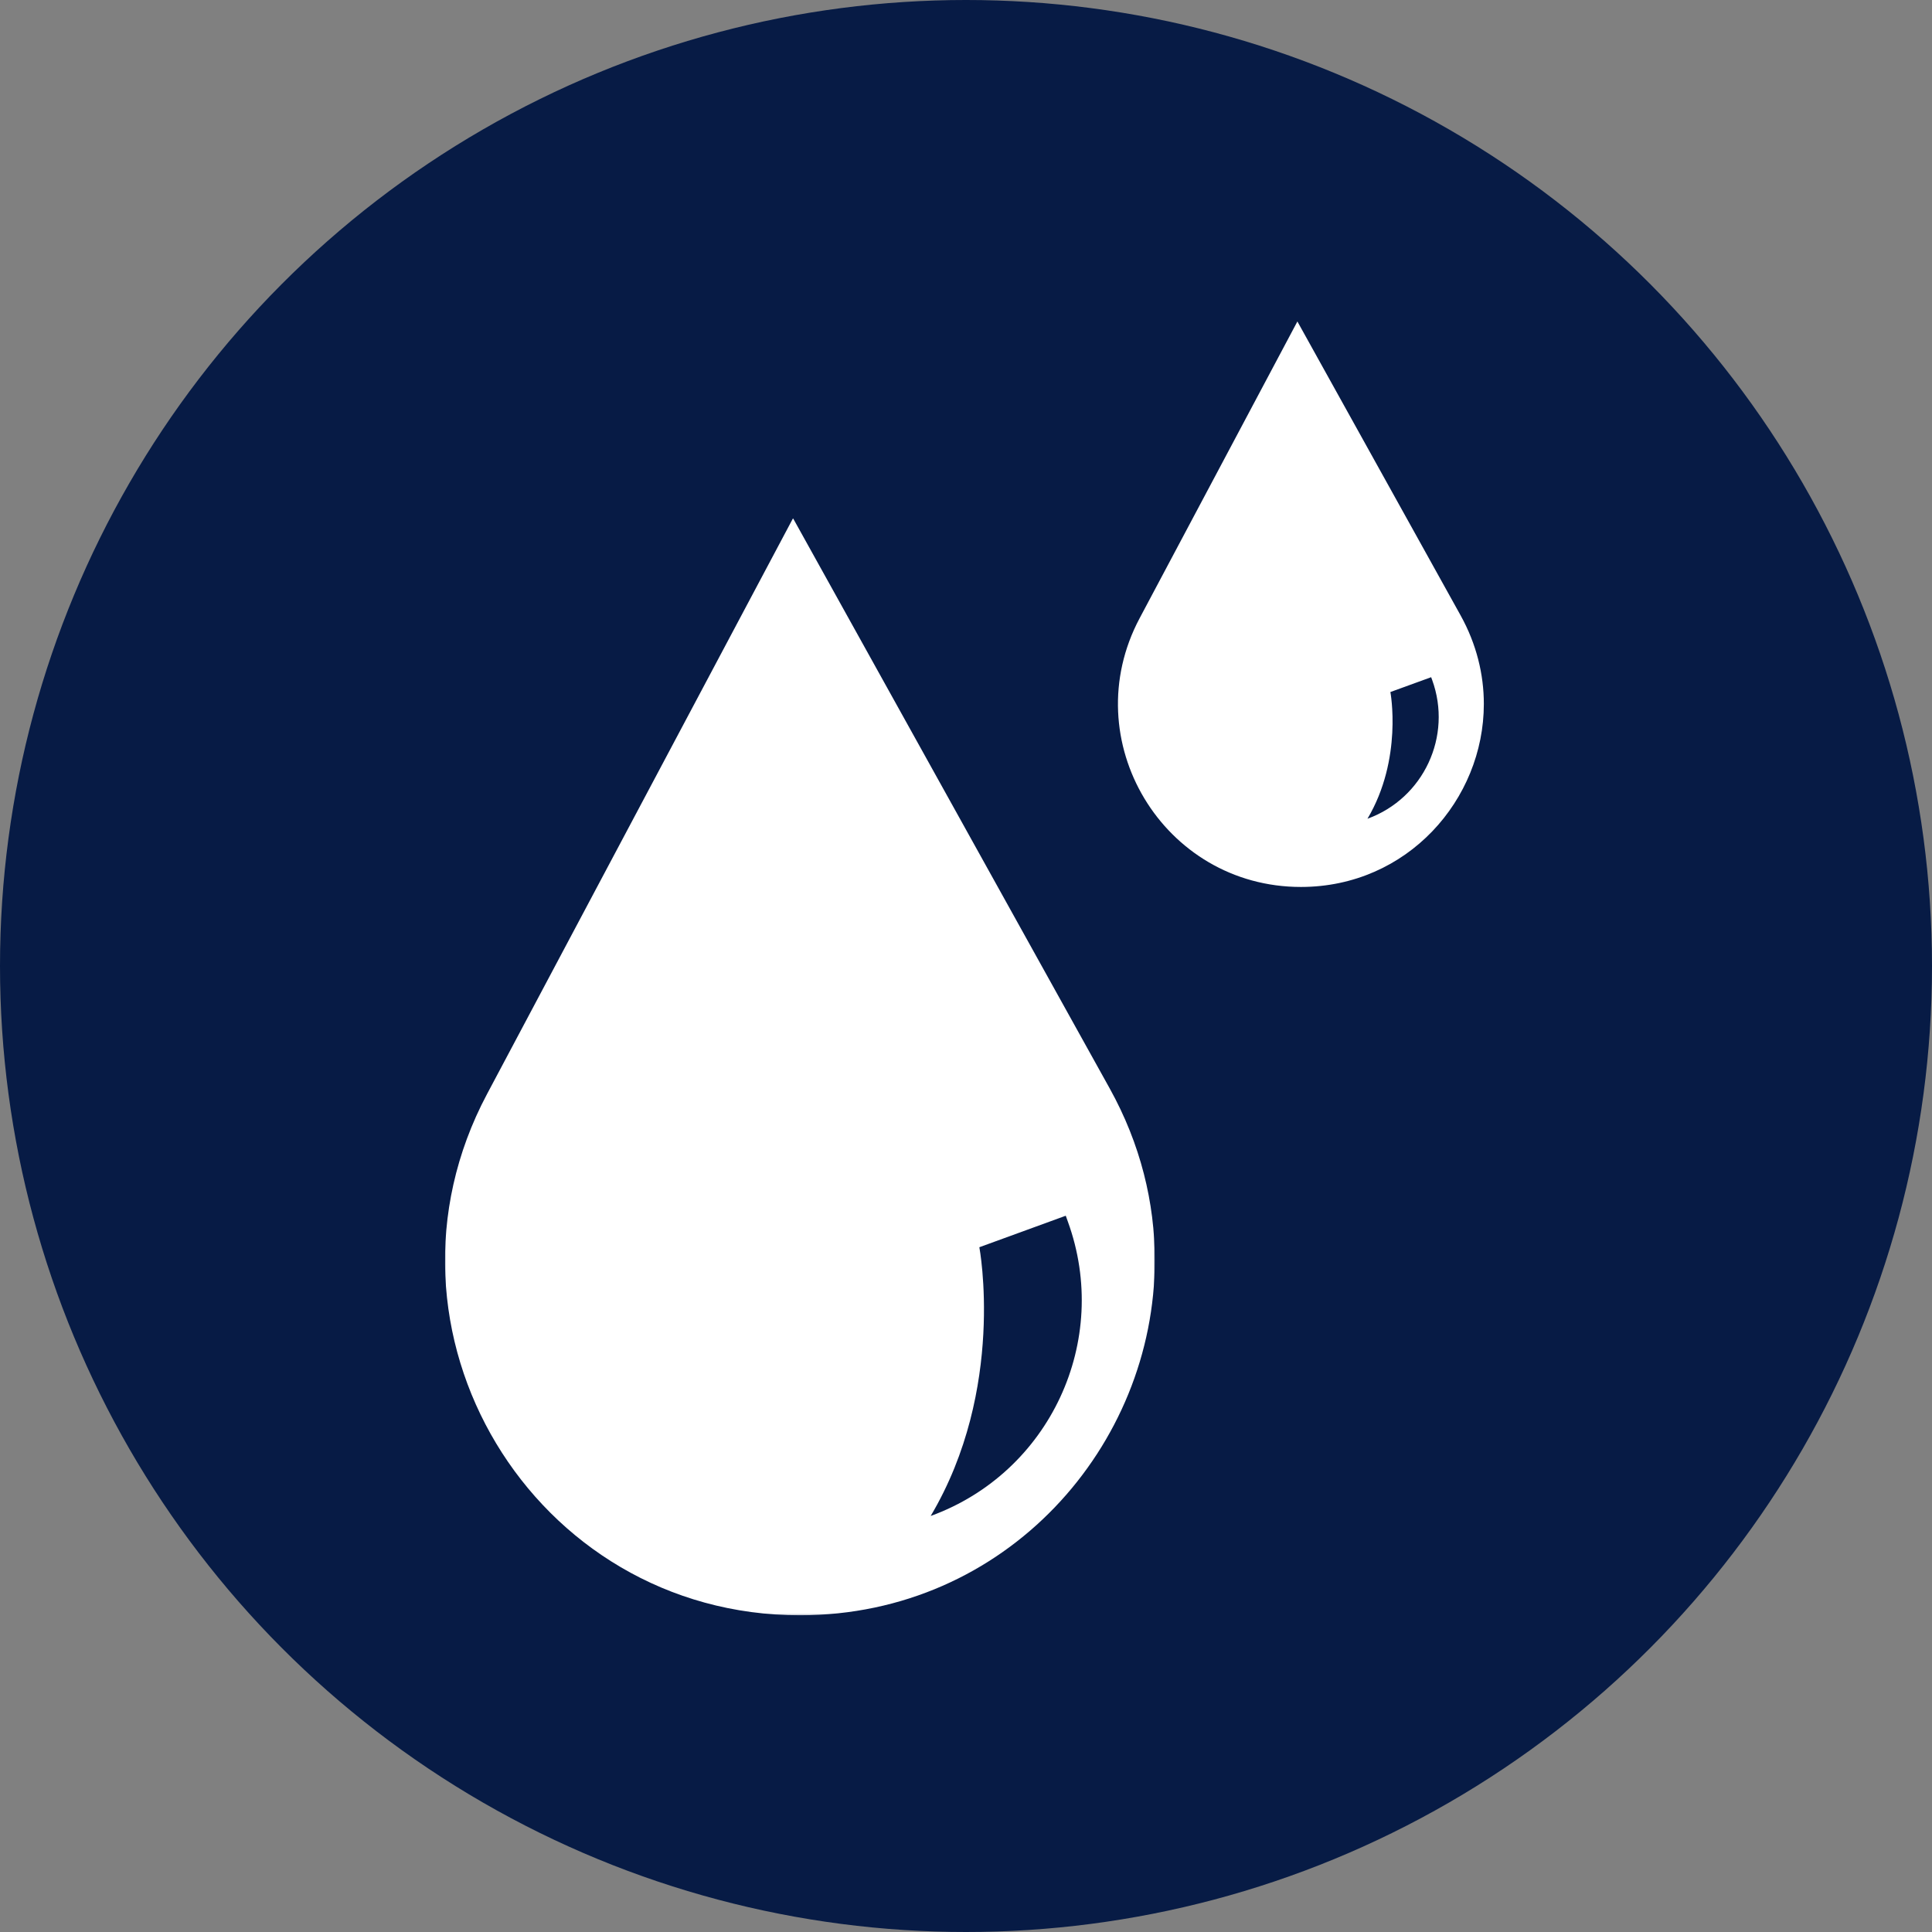 <?xml version="1.0" encoding="UTF-8"?>
<svg xmlns="http://www.w3.org/2000/svg" xmlns:xlink="http://www.w3.org/1999/xlink" width="1220px" height="1220px" viewBox="0 0 1220 1220" version="1.1">
  <rect x="0" y="0" width="1220" height="1220" fill="#808080" stroke="none"/>
  <title>Therapeutic_Applications_TPE</title>
  <defs>
    <polygon id="path-1" points="-1.02411861e-14 0 448.225 0 448.225 692.741 -1.02411861e-14 692.741"></polygon>
  </defs>
  <g id="Therapeutic_Applications_TPE" stroke="none" stroke-width="1" fill="none" fill-rule="evenodd">
    <circle id="Oval" fill="#071B45" cx="610" cy="610" r="610"></circle>
    <g id="Group-6" transform="translate(281, 203)">
      <g id="Group-3" transform="translate(0, 124.259)">
        <mask id="mask-2" fill="white">
          <use xlink:href="#path-1"></use>
        </mask>
        <g id="Clip-2"></g>
        <path d="M306.699,630.029 C354.359,549.757 337.434,460.329 337.434,460.329 L391.996,440.437 L393.286,444.058 C420.734,519.336 381.974,602.647 306.699,630.029 M419.737,360.04 L219.78,0 L26.518,363.661 C-52.791,512.887 55.339,692.824 224.229,692.741 C354.568,692.657 448.225,585.627 448.225,468.527 C448.225,432.364 439.283,395.244 419.737,360.04" id="Fill-1" fill="#FFFFFF" mask="url(#mask-2)"></path>
      </g>
      <path d="M582.514,314.017 C604.972,276.189 596.987,233.994 596.987,233.994 L622.731,224.632 L623.353,226.337 C636.289,261.832 617.99,301.116 582.514,314.017 M641.32,185.596 L538.263,0 L438.618,187.429 C397.737,264.371 453.466,357.128 540.55,357.086 C607.758,357.046 656,301.866 656,241.526 C656,222.884 651.384,203.741 641.32,185.596" id="Fill-4" fill="#FFFFFF"></path>
    </g>
  </g>
</svg>
